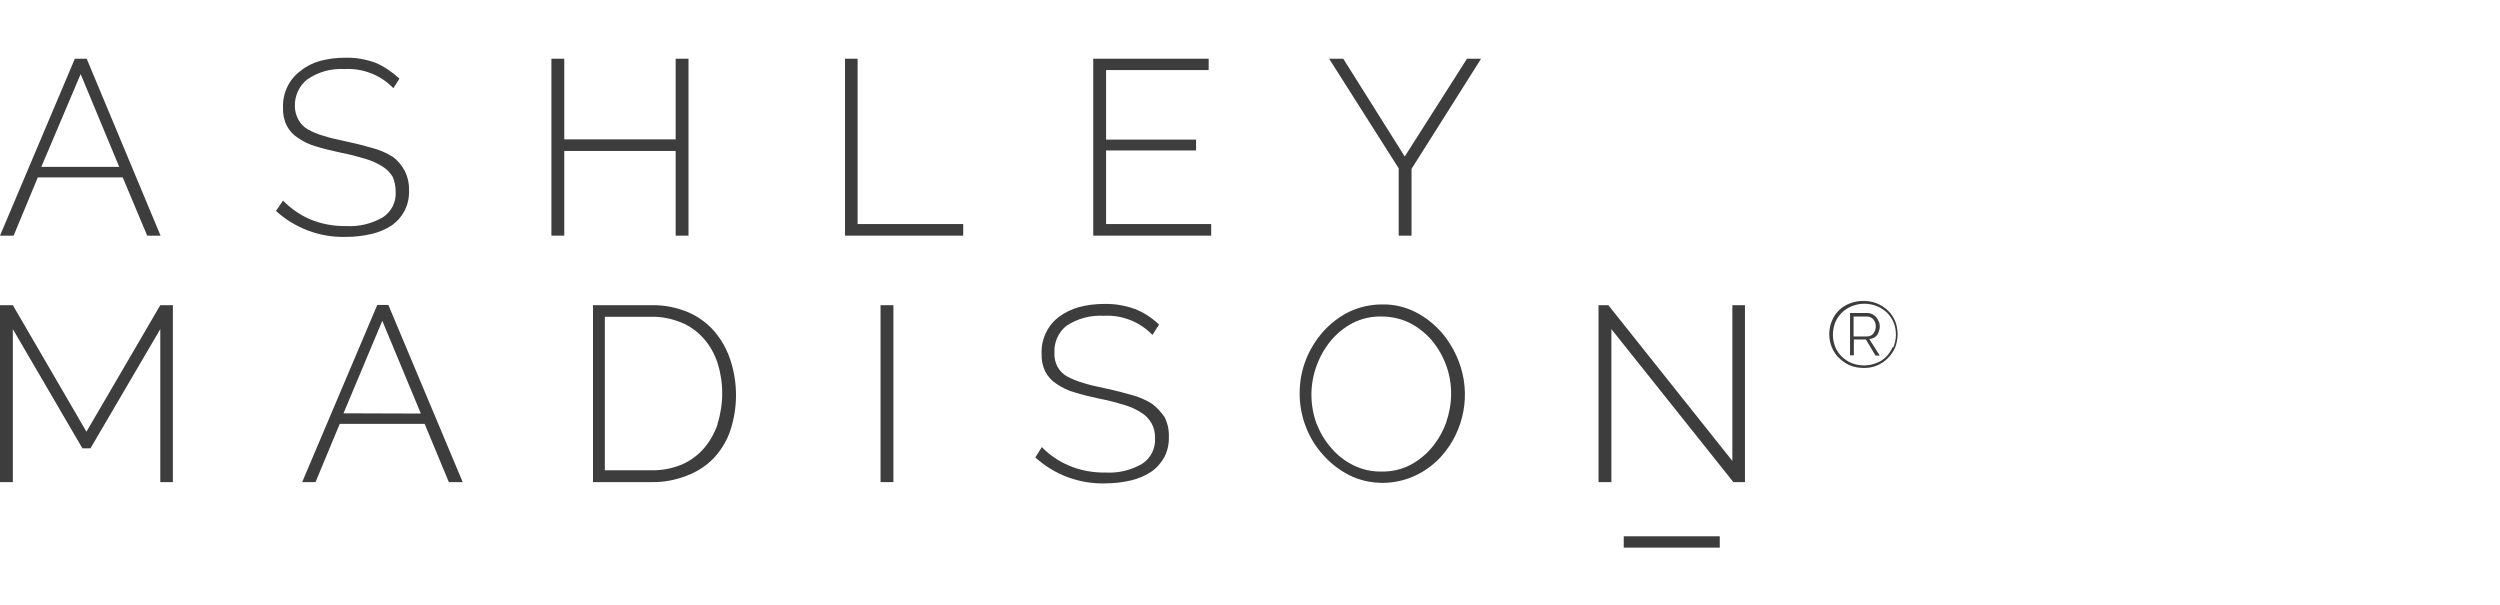 <?xml version="1.0" encoding="utf-8"?>
<!-- Generator: Adobe Illustrator 19.2.1, SVG Export Plug-In . SVG Version: 6.00 Build 0)  -->
<svg version="1.1" xmlns="http://www.w3.org/2000/svg" xmlns:xlink="http://www.w3.org/1999/xlink" x="0px" y="0px" width="992px"
	 height="240px" viewBox="0 0 992 240" style="enable-background:new 0 0 992 240;" xml:space="preserve">
<style type="text/css">
	.st0{display:none;}
	.st1{display:inline;fill:#FFFFFF;}
	.st2{display:inline;}
	.st3{fill:#D50C0E;}
	.st4{fill:#434343;}
	.st5{fill:#3D3D3D;}
	.st6{fill:#7C0096;}
</style>
<g id="Calque_4" class="st0">
	<rect class="st1" width="992" height="240"/>
</g>
<g id="Calque_1" class="st0">
	<g class="st2">
		<title>adultfriendfinder</title>
		<path class="st3" d="M86.9,67L68.6,171.4H40.9l4.6-18.8h-9.7l-7.7,18.8H0L47.7,67H86.9z M50.8,134.1c2.5-11.8,5.8-26.4,10.1-43.8
			c-9.3,20-15.7,34.6-19.4,43.8L50.8,134.1L50.8,134.1z"/>
		<path class="st3" d="M165.5,67l-33.9,104.4h-26l2-6.2c-3,2.4-6.3,4.3-9.8,5.8c-2.9,1.2-6.1,1.9-9.3,1.9c-4,0-7.2-1.1-9.5-3.2
			c-2.1-1.8-3.4-4.5-3.3-7.4c0.1-2.8,1.1-7.3,3.2-13.7l13-40c2.1-6.6,4.1-11.2,5.8-14c2.1-3.1,4.9-5.5,8.1-7.3
			c3.6-2.1,7.6-3.1,11.8-3.1c2.9-0.1,5.7,0.5,8.3,1.8c2.3,1.2,4.3,3,5.6,5.2l7.9-24.3L165.5,67L165.5,67z M126.4,107.4
			c1-3.1,1.4-5.2,1.2-6.3c-0.2-1.1-1.1-1.6-2.7-1.6c-1.4-0.1-2.7,0.5-3.6,1.5c-0.9,1-1.8,3.1-2.9,6.5l-13.6,41.9
			c-1.1,3.5-1.6,5.8-1.5,6.9s1,1.6,2.4,1.6c1.5,0.1,3-0.6,4-1.8c1-1.2,2.2-4.2,3.8-9L126.4,107.4z"/>
		<path class="st3" d="M228.4,85.9l-27.8,85.5h-26.5l2.8-7.1c-2.5,2.7-5.5,4.9-8.8,6.5c-3.1,1.4-6.4,2.2-9.8,2.2
			c-3.9,0-6.9-0.7-9.1-2.1c-2-1.2-3.4-3.2-3.9-5.5c-0.5-2.3-0.5-4.8,0-7.1c0.5-2.5,1.9-7.4,4.3-14.7l18.7-57.7h26L175.5,144
			c-2.2,6.7-3.2,10.6-3.2,11.9c0,1.2,0.9,1.9,2.7,1.9c1.6,0.2,3.2-0.6,4.1-1.9c0.8-1.3,2.3-5.4,4.6-12.4l18.7-57.6L228.4,85.9
			L228.4,85.9z"/>
		<path class="st3" d="M270.6,67l-33.9,104.4H210L243.8,67H270.6z"/>
		<path class="st3" d="M305,74.5l-4.4,13.5h7l-4.4,13.5h-7l-14.9,45.8c-1.8,5.6-2.6,8.8-2.2,9.4s2.7,1,6.9,1l-4.5,13.8h-10.5
			c-4.2,0.1-8.3-0.1-12.5-0.7c-2.2-0.4-4.2-1.6-5.6-3.4c-1.3-1.7-1.9-3.9-1.6-6.1c0.3-2.3,1.8-7.7,4.6-16.2l14.1-43.4h-5.6L269,88
			h5.6l4.4-13.5L305,74.5L305,74.5z"/>
		<path class="st4" d="M321,67h46l-6.8,20.9h-18.8l-6.4,19.8h16.8l-6.5,19.8h-16.8l-14.2,43.8h-27.1L321,67z"/>
		<path class="st4" d="M392.7,85.9L388,97.1c6.4-8.1,13.3-12.3,20.6-12.8l-9.8,30.1c-4.8,0-8.5,0.6-11.1,1.9c-2.5,1.1-4.5,3-5.9,5.4
			c-1.3,2.3-3.2,7.6-5.9,15.9l-11,33.8h-26l27.8-85.5H392.7L392.7,85.9z"/>
		<path class="st4" d="M446.8,67l-4.4,13.6h-26.8L420,67H446.8z M440.7,85.8l-27.8,85.5h-26.8l27.8-85.5H440.7L440.7,85.8z"/>
		<path class="st4" d="M494.6,130.1h-33.7l-6,18.5c-1.3,3.9-1.8,6.4-1.6,7.5s1.1,1.7,2.7,1.7c1.8,0.1,3.6-0.8,4.7-2.2
			c1.1-1.5,2.4-4.3,3.8-8.6l3.7-11.3h24.7l-2,6.3c-1.3,4.2-3,8.3-5,12.2c-2,3.4-4.6,6.5-7.6,9.1c-3.4,3.2-7.3,5.6-11.7,7.3
			c-4.8,1.7-9.8,2.5-14.9,2.4c-4.7,0.1-9.4-0.7-13.8-2.4c-3.7-1.6-6.3-3.8-7.7-6.5c-1.5-2.8-2.1-6-1.9-9.1c0.2-3.3,1.3-8.2,3.4-14.5
			l8.1-24.9c2.4-7.5,5.4-13.4,8.8-17.7c3.5-4.4,8-7.8,13.1-9.9c5.4-2.3,11.2-3.5,17-3.5c7.3,0,12.9,1.4,16.7,4.2
			c3.7,2.5,6,6.6,6.4,11c0.4,4.6-0.7,11-3.4,19.3L494.6,130.1z M473.1,116.2l2-6.2c1.4-4.4,2.1-7.3,2.1-8.6
			c-0.1-1.3-0.8-1.9-2.3-1.9c-1.5-0.1-3,0.5-3.9,1.6c-0.8,1.1-2,4-3.5,8.9l-2,6.3L473.1,116.2L473.1,116.2z"/>
		<path class="st4" d="M544,85.9l-3,7.9c2.6-2.9,5.7-5.3,9.2-7.1c3.2-1.6,6.7-2.4,10.2-2.4c4.5,0,7.8,1.1,9.9,3.2
			c2.1,2.1,3.2,5,2.9,8c-0.2,3.2-1.6,8.5-4,16l-19.4,59.9h-26l19.2-59.2c1.9-5.9,2.9-9.5,2.9-10.8s-0.8-1.9-2.6-1.9
			c-1.7-0.1-3.3,0.8-4.2,2.2c-1,1.5-2.5,5.4-4.6,11.9l-18.8,57.8h-26l27.8-85.5H544z"/>
		<path class="st4" d="M651.9,67L618,171.4h-26l2-6.2c-3,2.4-6.3,4.3-9.8,5.8c-2.9,1.2-6.1,1.9-9.3,1.9c-4,0-7.2-1.1-9.5-3.2
			c-2.1-1.8-3.4-4.5-3.3-7.4c0.1-2.8,1.1-7.3,3.2-13.7l13-40c2.1-6.6,4.1-11.2,5.8-14c2.1-3.1,4.9-5.5,8.1-7.3
			c3.6-2.1,7.6-3.1,11.8-3.1c2.9-0.1,5.7,0.5,8.3,1.8c2.3,1.2,4.3,3,5.6,5.2l7.9-24.3H651.9L651.9,67z M612.7,107.4
			c1-3.1,1.4-5.2,1.2-6.3c-0.2-1.1-1.1-1.6-2.7-1.6c-1.4-0.1-2.7,0.5-3.6,1.5c-0.9,1-1.8,3.1-2.9,6.5l-13.6,41.9
			c-1.1,3.5-1.6,5.8-1.5,6.9c0.2,1.1,1,1.6,2.4,1.6c1.5,0.1,3-0.6,4-1.8c1-1.2,2.2-4.2,3.8-9L612.7,107.4z"/>
		<path class="st4" d="M662,67h46l-6.8,20.9h-18.8l-6.4,19.8h16.8l-6.5,19.8h-16.7l-14.2,43.8h-27.1L662,67z"/>
		<path class="st4" d="M740.6,67l-4.4,13.6h-26.9l4.4-13.6L740.6,67L740.6,67z M734.5,85.8l-27.8,85.5h-26.8l27.8-85.5L734.5,85.8
			L734.5,85.8z"/>
		<path class="st4" d="M770.3,85.9l-3,7.9c2.6-2.9,5.7-5.3,9.2-7.1c3.2-1.6,6.7-2.4,10.2-2.4c4.5,0,7.8,1.1,9.9,3.2
			c2.1,2.1,3.2,5,2.9,8c-0.2,3.2-1.6,8.5-4,16l-19.5,59.9h-26l19.2-59.2c1.9-5.9,2.9-9.5,2.9-10.8s-0.8-1.9-2.6-1.9
			c-1.7-0.1-3.3,0.8-4.2,2.2c-1,1.5-2.5,5.4-4.6,11.9l-18.8,57.8h-26l27.8-85.5L770.3,85.9L770.3,85.9z"/>
		<path class="st4" d="M878.2,67l-33.9,104.4h-26l2-6.2c-3,2.4-6.3,4.3-9.8,5.8c-2.9,1.2-6.1,1.9-9.3,1.9c-4,0-7.2-1.1-9.5-3.2
			c-2.1-1.8-3.4-4.5-3.3-7.4c0.1-2.8,1.1-7.3,3.2-13.7l13-40c2.1-6.6,4.1-11.2,5.8-14c2.1-3.1,4.9-5.5,8.1-7.3
			c3.6-2.1,7.6-3.1,11.8-3.1c2.9-0.1,5.7,0.5,8.3,1.8c2.3,1.2,4.3,3,5.6,5.2l7.8-24.3H878.2L878.2,67z M839.1,107.4
			c1-3.1,1.4-5.2,1.2-6.3c-0.2-1.1-1.1-1.6-2.7-1.6c-1.4-0.1-2.7,0.5-3.6,1.5c-0.9,1-1.8,3.1-2.9,6.5l-13.6,41.9
			c-1.1,3.5-1.6,5.8-1.5,6.9c0.2,1.1,1,1.6,2.4,1.6c1.5,0.1,3-0.6,4-1.8c1-1.2,2.2-4.2,3.8-9L839.1,107.4z"/>
		<path class="st4" d="M926,130.1h-33.7l-6,18.5c-1.3,3.9-1.8,6.4-1.6,7.5c0.2,1.1,1.1,1.7,2.7,1.7c1.8,0.1,3.6-0.8,4.7-2.2
			c1.1-1.5,2.4-4.3,3.8-8.6l3.7-11.3h24.7l-2,6.3c-1.3,4.2-3,8.3-5,12.2c-2.1,3.4-4.6,6.5-7.6,9.1c-3.4,3.2-7.3,5.6-11.7,7.3
			c-4.8,1.7-9.8,2.5-14.9,2.4c-4.7,0.1-9.4-0.7-13.8-2.4c-3.7-1.6-6.3-3.8-7.7-6.5c-1.5-2.8-2.1-6-1.9-9.1c0.2-3.3,1.3-8.2,3.4-14.5
			l8.1-24.9c2.4-7.5,5.3-13.4,8.8-17.7c3.5-4.4,8-7.8,13.1-9.9c5.4-2.3,11.2-3.5,17-3.5c7.3,0,12.9,1.4,16.7,4.2
			c3.7,2.5,6,6.6,6.4,11c0.4,4.6-0.7,11-3.4,19.3L926,130.1z M904.4,116.2l2-6.2c1.4-4.4,2.1-7.3,2.1-8.6c-0.1-1.3-0.8-1.9-2.3-1.9
			c-1.5-0.1-3,0.5-3.9,1.6c-0.8,1.1-2,4-3.5,8.9l-2,6.3L904.4,116.2L904.4,116.2z"/>
		<path class="st4" d="M974.9,85.9l-4.7,11.3c6.4-8.1,13.3-12.3,20.6-12.8l-9.8,30.1c-4.8,0-8.5,0.6-11.1,1.9
			c-2.5,1.1-4.5,3-5.9,5.4c-1.3,2.3-3.2,7.6-5.9,15.9l-11,33.8h-26l27.8-85.5H974.9L974.9,85.9z"/>
	</g>
</g>
<g id="Calque_2">
	<g>
		<path class="st5" d="M29.7,23.3L0,93.5h5.4l9.6-23.1h33.7l9.7,23.1h5.3L34.4,23.3H29.7z M16.4,66.2l15.6-36.8l15.3,36.8
			C47.4,66.2,16.4,66.2,16.4,66.2z"/>
		<path class="st5" d="M155.8,62.2c-2.4-1.5-5.1-2.7-7.8-3.4c-3.1-0.9-6.5-1.8-10.3-2.6c-3.8-0.8-6.9-1.5-9.3-2.3
			c-2.2-0.6-4.4-1.5-6.3-2.6c-1.6-0.9-2.8-2.2-3.7-3.8c-0.9-1.7-1.4-3.5-1.4-5.4c-0.1-4.1,1.7-8,4.8-10.5c4.4-3.1,9.6-4.5,15-4.2
			c7.2-0.4,14.3,2.4,19.3,7.6l2.4-3.8c-2.8-2.6-6-4.8-9.5-6.3c-3.9-1.4-7.9-2.1-12-2c-3.4,0-6.8,0.4-10.1,1.3
			c-2.8,0.8-5.4,2.1-7.6,3.9c-2.2,1.6-4,3.7-5.2,6.2c-1.3,2.6-1.9,5.5-1.8,8.4c-0.1,2.5,0.4,5,1.5,7.2c1,1.9,2.5,3.6,4.4,4.8
			c2.2,1.5,4.6,2.7,7.2,3.4c2.9,0.9,6.2,1.7,9.9,2.5c3.3,0.6,6.5,1.5,9.6,2.4c2.4,0.7,4.7,1.7,6.9,3.1c1.7,1,3.1,2.5,4.1,4.2
			C156.6,72,157,74,157,76c0.3,4.1-1.7,8.1-5.2,10.3c-4.4,2.5-9.4,3.7-14.4,3.4c-4.9,0.1-9.9-0.8-14.4-2.7c-4-1.7-7.6-4.3-10.7-7.4
			l-2.8,4.1c7.6,6.9,17.5,10.6,27.8,10.3c3.5,0,6.9-0.4,10.3-1.2c2.8-0.7,5.5-1.8,7.9-3.4c2.1-1.5,3.8-3.4,5-5.7
			c1.3-2.5,1.9-5.3,1.8-8.1c0.1-2.7-0.5-5.4-1.7-7.8C159.4,65.6,157.8,63.6,155.8,62.2z"/>
		<polygon class="st5" points="268.1,55.3 223.9,55.3 223.9,23.3 218.8,23.3 218.8,93.5 223.9,93.5 223.9,59.9 268.1,59.9 
			268.1,93.5 273.2,93.5 273.2,23.3 268.1,23.3 		"/>
		<polygon class="st5" points="340.3,23.3 335.3,23.3 335.3,93.5 382.2,93.5 382.2,88.9 340.3,88.9 		"/>
		<polygon class="st5" points="438.9,59.7 474.6,59.7 474.6,55.4 438.9,55.4 438.9,27.8 479.6,27.8 479.6,23.3 433.8,23.3 
			433.8,93.5 480.6,93.5 480.6,88.9 480.6,88.9 438.9,88.9 		"/>
		<polygon class="st5" points="557.4,62.1 533,23.3 527.4,23.3 555,66.8 555,93.5 560.1,93.5 560.1,67 587.7,23.3 582.1,23.3 		"/>
		<rect x="644.3" y="212.8" class="st5" width="38.1" height="4.5"/>
		<polygon class="st5" points="34.3,171.3 5.1,121.1 0,121.1 0,191.3 5.1,191.3 5.1,130.6 32.7,177.9 35.9,177.9 63.6,130.6 
			63.6,191.3 63.6,191.3 68.6,191.3 68.6,121.1 63.6,121.1 		"/>
		<path class="st5" d="M149.7,121l-29.8,70.3h5.3l9.6-23.1h33.7l9.6,23.1h5.5L154.1,121H149.7z M136.3,164l15.4-36.7l15.3,36.8
			L136.3,164L136.3,164L136.3,164z"/>
		<path class="st5" d="M283.4,131.4c-2.8-3.2-6.4-5.8-10.3-7.5c-4.6-1.9-9.5-2.9-14.4-2.8h-23.4v70.2h23.3c4.7,0.1,9.4-0.8,13.8-2.5
			c4-1.5,7.7-3.8,10.7-6.9c3-3.2,5.3-6.9,6.7-11.1c3-9.1,3-18.9,0-28C288.4,138.5,286.2,134.7,283.4,131.4z M284.8,168.2
			c-1.2,3.5-3,6.8-5.4,9.6c-2.4,2.8-5.4,5-8.8,6.5c-3.9,1.6-8,2.4-12.2,2.3H240v-60.9h18.3c4.1-0.1,8.2,0.7,12.1,2.3
			c3.4,1.4,6.4,3.6,8.8,6.3c2.5,2.8,4.3,6.1,5.5,9.6c2.5,7.9,2.5,16.4,0,24.3l0,0L284.8,168.2z"/>
		<polygon class="st5" points="349.4,191.3 349.4,191.3 354.5,191.3 354.5,121.1 349.4,121.1 		"/>
		<path class="st5" d="M457.1,160.2c-2.4-1.5-5.1-2.7-7.8-3.4c-3.1-0.9-6.5-1.8-10.3-2.6c-3.8-0.8-6.9-1.5-9.3-2.3
			c-2.2-0.6-4.4-1.5-6.4-2.6c-1.6-0.9-2.8-2.2-3.7-3.8c-0.9-1.7-1.3-3.6-1.2-5.6c-0.2-4,1.5-7.9,4.6-10.5c4.4-3,9.7-4.4,15-4.1
			c7.2-0.4,14.3,2.4,19.3,7.6l2.6-4.1c-2.8-2.7-6-4.8-9.6-6.2c-3.9-1.4-8-2.1-12.2-2c-3.4,0-6.8,0.4-10.1,1.3
			c-2.8,0.8-5.5,2.1-7.8,3.8c-2.1,1.6-3.9,3.7-5.1,6.2c-1.3,2.6-1.9,5.5-1.8,8.4c-0.1,2.5,0.4,5,1.5,7.2c1,1.9,2.5,3.6,4.4,4.8
			c2.2,1.5,4.6,2.7,7.2,3.4c2.9,0.9,6.2,1.7,9.9,2.5c3.3,0.6,6.5,1.5,9.6,2.4c2.4,0.7,4.7,1.7,6.9,3.1c1.7,1,3.1,2.5,4.1,4.2
			c1,1.8,1.5,3.8,1.4,5.9c0.3,4.1-1.7,8.1-5.2,10.3c-4.4,2.5-9.4,3.7-14.4,3.4c-4.9,0.1-9.9-0.8-14.4-2.7c-4.1-1.7-7.8-4.2-10.9-7.4
			l-2.6,4.1c7.6,6.9,17.5,10.6,27.8,10.3c3.5,0,6.9-0.4,10.3-1.2c2.8-0.7,5.5-1.8,7.9-3.4c2.2-1.5,3.9-3.5,5.2-5.8
			c1.3-2.5,1.9-5.3,1.8-8.1c0.1-2.7-0.5-5.4-1.7-7.8C460.7,163.5,459,161.6,457.1,160.2z"/>
		<path class="st5" d="M572.1,132c-2.9-3.3-6.4-6.1-10.3-8.1c-4.1-2.1-8.7-3.2-13.4-3.1c-4.5,0-9,1-13,2.9
			c-3.9,1.9-7.4,4.6-10.3,7.8c-2.9,3.3-5.3,7.1-6.9,11.2c-1.7,4.3-2.5,8.8-2.5,13.4c0,4.5,0.8,8.9,2.4,13.1c1.6,4.2,3.9,8,6.9,11.3
			c2.9,3.3,6.4,6,10.3,8c4.1,2.1,8.7,3.1,13.3,3.1c4.5,0,9-1,13-2.9c3.9-1.8,7.4-4.4,10.3-7.6c9.2-10.3,11.9-24.9,6.9-37.8
			C577.2,139.2,574.9,135.3,572.1,132z M573.9,167.5c-1.3,3.6-3.2,7-5.6,9.9c-2.4,2.9-5.3,5.3-8.7,7.1c-3.5,1.8-7.5,2.7-11.4,2.6
			c-3.9,0.1-7.8-0.8-11.2-2.5c-3.4-1.7-6.4-4-8.8-6.9c-2.5-2.8-4.4-6.1-5.8-9.6c-2.7-7.4-2.7-15.5,0-22.9c1.3-3.6,3.2-7,5.6-9.9
			c2.4-2.9,5.3-5.3,8.7-7.1c3.5-1.8,7.5-2.7,11.5-2.6c3.8,0,7.6,0.8,11.1,2.5c3.3,1.7,6.3,4,8.8,6.9c5,6,7.8,13.6,7.7,21.4
			c0,3.7-0.7,7.5-1.9,11l0,0L573.9,167.5z"/>
		<polygon class="st5" points="687.4,182.9 638.2,121.1 634.3,121.1 634.3,191.3 639.4,191.3 639.4,130.6 687.8,191.3 692.4,191.3 
			692.4,121.1 687.4,121.1 		"/>
		<path class="st5" d="M752,127.4c-0.7-1.6-1.6-3-2.9-4.2c-1.2-1.2-2.7-2.1-4.3-2.8c-1.7-0.7-3.6-1-5.4-1c-1.8,0-3.7,0.3-5.4,1
			c-3.2,1.2-5.8,3.7-7.1,6.9c-1.4,3.4-1.4,7.2,0,10.6c0.7,1.6,1.6,3,2.9,4.2c1.2,1.2,2.7,2.2,4.3,2.9c1.7,0.7,3.6,1,5.4,1
			c3.6,0.1,7.1-1.3,9.6-3.9c1.2-1.2,2.2-2.6,2.9-4.2C753.3,134.5,753.3,130.7,752,127.4z M751,137.7c-0.6,1.4-1.5,2.8-2.6,3.9
			c-1.1,1.1-2.5,2-4,2.5c-1.5,0.6-3.2,0.9-4.8,0.9c-1.6,0-3.3-0.3-4.8-0.9c-1.5-0.6-2.8-1.5-4-2.6c-1.1-1.1-2-2.4-2.6-3.9
			c-1.2-3.1-1.2-6.5,0-9.6c0.6-1.5,1.5-2.8,2.6-3.9c1.1-1.1,2.5-2,4-2.6c3.2-1.3,6.8-1.3,10,0c1.5,0.6,2.8,1.5,4,2.6
			c1.1,1.1,2,2.4,2.6,3.9c0.6,1.5,0.9,3.2,0.9,4.8c0,1.8-0.4,3.5-1.1,5.2L751,137.7z"/>
		<path class="st5" d="M743.6,134c0.5-0.3,0.9-0.6,1.2-1c0.4-0.5,0.6-1.1,0.8-1.7c0.2-0.6,0.3-1.2,0.3-1.8c0-0.7-0.1-1.3-0.4-1.9
			c-0.2-0.6-0.6-1.2-1-1.7c-0.4-0.5-1-0.9-1.5-1.2c-0.6-0.3-1.3-0.5-2-0.5h-6.9V141h1.5v-6.3h4.8l3.8,6.4h1.7l-4.2-6.6
			C742.4,134.5,743,134.3,743.6,134z M735.5,133.4v-7.8h5.3c1,0,1.9,0.4,2.5,1.1c0.7,0.8,1,1.7,1,2.8c0,1-0.3,2-0.9,2.8
			c-0.6,0.8-1.6,1.2-2.5,1.2H735.5L735.5,133.4z"/>
	</g>
</g>
<g id="Calque_3" class="st0">
	<g class="st2">
		<path class="st6" d="M11.3,164.2H0V75.8h25.6c3.5,0,7.1,0.2,10.6,0.7c3,0.4,6,1,9,2c5,1.5,9.3,4.5,12.6,8.5
			c2.9,4,4.4,8.9,4.3,13.9c0.1,4.1-0.9,8.2-2.8,11.9c-1.9,3.5-4.7,6.4-8.1,8.6c-4,2.5-8.4,4.2-13,5.2c-5.7,1.2-11.5,1.8-17.3,1.7
			c-3.1,0-6.3-0.1-9.7-0.4L11.3,164.2L11.3,164.2z M11.3,118c1.5,0.2,3.1,0.3,4.8,0.4c1.7,0.1,3.2,0.1,4.7,0.1
			c4.5,0.1,9.1-0.3,13.6-1.2c3.2-0.6,6.3-1.8,9.1-3.5c2.2-1.3,4-3.3,5.1-5.6c1.1-2.3,1.7-4.9,1.7-7.4c0.1-3-0.8-6-2.6-8.5
			c-1.9-2.3-4.5-4.1-7.4-5c-2.2-0.8-4.5-1.3-6.9-1.5c-3-0.3-6-0.4-9-0.4H11.4L11.3,118L11.3,118z"/>
		<path class="st6" d="M93.6,164.2l37.7-88.4h9.7l37.7,88.4h-12.2l-11.1-26.6h-38.7l-11.1,26.6H93.5H93.6z M136.1,89.5
			c-4.1,11-8.1,21-11.8,30l-3.5,8.3h30.7l-3.5-8.3c-3.8-9.2-7.7-19.2-11.6-30L136.1,89.5L136.1,89.5z"/>
		<path class="st6" d="M226.9,99.2c-0.1,2.2,0.5,4.5,1.6,6.4c1.1,1.7,2.7,3.2,4.5,4.2c2,1.2,4.2,2.1,6.5,2.7
			c2.5,0.7,5.1,1.4,7.7,1.9c3.6,0.9,7.1,1.8,10.6,2.8c3.3,1,6.4,2.4,9.3,4.3c2.7,1.8,5,4.2,6.6,7c1.8,3.4,2.7,7.2,2.5,11
			c0.1,4.1-0.8,8.2-2.7,11.9c-1.8,3.3-4.4,6.1-7.5,8.2c-3.5,2.3-7.3,3.9-11.4,4.8c-4.7,1.1-9.6,1.6-14.4,1.5c-2.5,0-4.9-0.1-7.4-0.4
			c-2.5-0.3-4.9-0.7-7.2-1.2c-2.1-0.4-4.2-1-6.2-1.6c-1.5-0.5-3-1.1-4.4-1.9v-9.8c1.8,0.9,3.7,1.6,5.6,2.2c2.1,0.7,4.3,1.2,6.4,1.7
			c2.2,0.5,4.4,0.8,6.7,1.1c2.1,0.3,4.2,0.4,6.4,0.4c3.1,0,6.2-0.3,9.2-0.8c2.7-0.4,5.3-1.3,7.7-2.6c2.2-1.2,4-2.9,5.3-5.1
			c1.4-2.4,2-5.2,1.9-8c0.1-2.3-0.5-4.6-1.7-6.5c-1.2-1.8-2.7-3.2-4.5-4.3c-2-1.2-4.2-2.1-6.5-2.8c-2.5-0.7-5.1-1.3-7.7-1.9
			c-3.7-0.9-7.2-1.8-10.6-2.7c-3.3-0.9-6.4-2.3-9.2-4.1c-2.7-1.7-4.9-4.1-6.5-6.8c-1.8-3.3-2.6-6.9-2.5-10.7c-0.1-4,0.8-8,2.6-11.6
			c1.7-3.2,4.2-5.9,7.1-8c3.1-2.2,6.5-3.8,10.2-4.7c4-1,8.1-1.5,12.2-1.5c4.6,0,9.3,0.4,13.8,1.4c4,0.8,7.9,2,11.7,3.5v10
			c-3.9-1.5-7.8-2.8-11.9-3.8c-4.3-1-8.7-1.5-13.1-1.5c-3.1-0.1-6.1,0.3-9.1,1.1c-2.3,0.6-4.5,1.7-6.4,3.1c-1.7,1.3-3,3-3.9,4.9
			C227.2,94.8,226.8,97,226.9,99.2z"/>
		<path class="st6" d="M330,99.2c-0.1,2.2,0.5,4.5,1.6,6.4c1.1,1.7,2.7,3.2,4.5,4.2c2,1.2,4.2,2.1,6.5,2.7c2.5,0.7,5.1,1.4,7.7,1.9
			c3.6,0.9,7.1,1.8,10.5,2.8c3.3,0.9,6.4,2.3,9.3,4.2c2.7,1.8,5,4.2,6.6,7c1.8,3.4,2.7,7.2,2.5,11c0.1,4.1-0.8,8.2-2.7,11.9
			c-1.8,3.3-4.4,6.1-7.5,8.2c-3.5,2.3-7.3,3.9-11.4,4.8c-4.7,1.1-9.6,1.6-14.4,1.5c-2.5,0-4.9-0.1-7.4-0.4c-2.5-0.3-4.9-0.7-7.2-1.2
			c-2.1-0.4-4.2-1-6.2-1.6c-1.5-0.5-3-1.1-4.4-1.9v-9.7c1.8,0.9,3.7,1.6,5.6,2.2c2.1,0.7,4.3,1.2,6.4,1.7c2.2,0.5,4.4,0.8,6.7,1.1
			c2.1,0.3,4.2,0.4,6.4,0.4c3.1,0,6.2-0.3,9.3-0.8c2.7-0.4,5.3-1.3,7.7-2.6c2.2-1.2,4-2.9,5.3-5.1c1.4-2.4,2-5.2,1.9-8
			c0.1-2.3-0.5-4.6-1.7-6.5c-1.2-1.8-2.7-3.2-4.5-4.3c-2-1.2-4.2-2.1-6.5-2.8c-2.5-0.7-5.1-1.3-7.7-1.9c-3.7-0.8-7.3-1.7-10.7-2.7
			c-3.3-0.9-6.4-2.3-9.2-4.1c-2.7-1.7-4.9-4.1-6.5-6.8c-1.8-3.3-2.6-6.9-2.5-10.6c-0.1-4,0.8-8,2.6-11.6c1.7-3.2,4.1-5.9,7-8
			c3.1-2.2,6.5-3.8,10.2-4.7c4-1,8.1-1.5,12.2-1.5c4.6,0,9.3,0.4,13.8,1.4c4,0.8,7.9,2,11.7,3.5v10c-3.9-1.5-7.8-2.8-11.9-3.8
			c-4.3-1-8.7-1.5-13.2-1.6c-3.1-0.1-6.1,0.3-9.1,1.1c-2.3,0.6-4.5,1.7-6.4,3.1c-1.7,1.3-3,3-3.9,4.9C330.3,94.8,329.9,97,330,99.2z
			"/>
		<path class="st6" d="M427.5,164.2V75.8h11.3v88.4H427.5z"/>
		<path class="st6" d="M567.9,120.1c0.1,6.3-1,12.5-3,18.4c-1.9,5.4-4.8,10.3-8.6,14.5c-3.8,4.1-8.4,7.3-13.6,9.5
			c-5.6,2.3-11.7,3.5-17.8,3.4c-6.2,0.1-12.4-1.1-18.2-3.4c-5.2-2.1-9.8-5.4-13.6-9.5c-3.8-4.2-6.7-9.1-8.5-14.5
			c-2-5.9-3-12.2-2.9-18.4c-0.1-6.3,1-12.6,3.1-18.5c1.9-5.4,4.8-10.3,8.6-14.5c3.8-4.1,8.4-7.3,13.6-9.5c5.7-2.3,11.7-3.5,17.8-3.4
			c6.2-0.1,12.3,1.1,18.1,3.4c5.2,2.1,9.8,5.4,13.6,9.5c3.8,4.2,6.7,9.1,8.5,14.5C567,107.5,568,113.8,567.9,120.1z M556.7,120.1
			c0.1-5.3-0.7-10.7-2.4-15.7c-1.4-4.2-3.7-8.1-6.7-11.4c-2.8-3-6.3-5.4-10.1-6.9c-8.1-3.1-17.1-3.1-25.2,0
			c-3.8,1.5-7.3,3.9-10.1,6.9c-3,3.3-5.3,7.2-6.7,11.4c-1.7,5.1-2.5,10.4-2.4,15.7c-0.1,5.3,0.7,10.6,2.5,15.7
			c1.5,4.2,3.8,8.1,6.8,11.3c2.8,3,6.3,5.4,10.2,6.9c4,1.5,8.3,2.3,12.6,2.3c4.3,0.1,8.5-0.7,12.5-2.3c3.8-1.5,7.3-3.9,10.1-6.9
			c3-3.3,5.3-7.1,6.7-11.3C556,130.7,556.8,125.4,556.7,120.1L556.7,120.1z"/>
		<path class="st6" d="M664.6,125.1c5.7,7.7,11.3,15.8,16.8,24.1h0.5c-0.6-8.6-0.9-17.4-0.9-26.3v-47h11.4v88.4H681l-36.4-49.3
			c-6.3-8.6-11.9-16.6-16.8-24.1h-0.4c0.6,8.1,0.9,17.5,0.9,28.2v45.1h-11.3V75.8h11.2L664.6,125.1z"/>
		<path class="st6" d="M709,164.2v-5.3h5.4v5.3L709,164.2L709,164.2z"/>
		<path class="st6" d="M742.5,131.2c-2,0-4,0.3-6,1c-1.8,0.6-3.4,1.6-4.8,2.9c-1.4,1.3-2.5,3-3.2,4.7c-0.8,2.1-1.2,4.3-1.2,6.6
			c-0.1,2.2,0.3,4.4,1.1,6.5c0.7,1.7,1.7,3.3,3.1,4.6c1.4,1.2,3.1,2.1,4.8,2.7c2,0.6,4.2,0.9,6.3,0.9c0.6,0,1.3,0,1.9,0
			c0.6,0,1.4-0.2,2.1-0.3c0.7-0.1,1.4-0.3,2.1-0.4c0.6-0.1,1.2-0.3,1.8-0.5v3.9c-1.3,0.5-2.6,0.8-3.9,1c-1.5,0.2-3,0.3-4.5,0.3
			c-2.9,0-5.7-0.4-8.4-1.3c-2.3-0.7-4.4-2-6.1-3.6c-1.7-1.6-3-3.6-3.8-5.8c-0.9-2.5-1.3-5.1-1.3-7.7c0-2.6,0.4-5.3,1.4-7.7
			c0.8-2.3,2.2-4.4,3.9-6.1c1.8-1.7,3.9-3,6.2-3.9c2.6-1,5.4-1.5,8.1-1.4c0.8,0,1.6,0,2.4,0s1.5,0.1,2.2,0.3
			c0.7,0.1,1.4,0.3,1.9,0.4c0.5,0.1,1.1,0.3,1.6,0.5v3.9c-1.2-0.4-2.5-0.7-3.8-0.9C745.2,131.3,743.8,131.2,742.5,131.2z"/>
		<path class="st6" d="M792.3,146.1c0,2.6-0.4,5.1-1.2,7.6c-0.8,2.2-2,4.2-3.5,5.9c-1.6,1.7-3.5,3-5.6,3.9c-2.3,1-4.8,1.4-7.3,1.4
			c-2.6,0-5.1-0.4-7.5-1.4c-2.1-0.9-4-2.2-5.6-3.9c-1.6-1.7-2.7-3.7-3.5-5.9c-0.8-2.4-1.2-5-1.2-7.6c0-2.6,0.4-5.2,1.3-7.6
			c0.8-2.2,2-4.2,3.5-5.9c1.6-1.7,3.5-3,5.6-3.9c2.3-1,4.8-1.4,7.3-1.4c2.5,0,5.1,0.4,7.4,1.4c2.1,0.9,4,2.2,5.6,3.9
			c1.6,1.7,2.7,3.7,3.5,5.9C791.9,141,792.3,143.5,792.3,146.1z M787.7,146.1c0-2.2-0.3-4.4-1-6.5c-0.6-1.7-1.5-3.3-2.8-4.7
			c-1.2-1.2-2.6-2.2-4.2-2.8c-3.3-1.3-7-1.3-10.3,0c-1.6,0.6-3,1.6-4.2,2.8c-1.2,1.3-2.2,2.9-2.8,4.7c-0.7,2.1-1,4.3-1,6.5
			c0,2.2,0.3,4.4,1,6.4c0.6,1.7,1.6,3.3,2.8,4.6c1.2,1.2,2.6,2.2,4.2,2.8c1.6,0.6,3.4,1,5.2,0.9c1.8,0,3.5-0.3,5.1-0.9
			c1.6-0.6,3-1.6,4.1-2.8c1.2-1.3,2.2-2.9,2.8-4.6C787.4,150.5,787.7,148.3,787.7,146.1L787.7,146.1z"/>
		<path class="st6" d="M821,164.2h-2.1l-9.6-21.7c-1.3-3-2.6-6.2-4-9.7h-0.2c0.3,5,0.4,9.7,0.4,13.9v17.5h-4.6v-36.3h6.7l8.9,20.5
			c1,2.4,2.1,5.2,3.4,8.5h0.1c1.4-3.7,2.5-6.5,3.4-8.5l8.9-20.5h6.7v36.3h-4.6v-17.5c0-4.1,0.1-8.7,0.4-13.9h-0.2
			c-1.4,3.7-2.7,6.9-4,9.7L821,164.2z"/>
		<path class="st6" d="M849.5,114.1c0-1.5,0.3-3,0.9-4.5c0.5-1.3,1.4-2.5,2.4-3.5c1-1,2.2-1.8,3.5-2.3c1.4-0.6,2.9-0.8,4.4-0.8
			c1.5,0,3,0.3,4.4,0.8c1.3,0.5,2.5,1.3,3.5,2.3c1,1,1.8,2.2,2.4,3.5c0.6,1.4,0.9,2.9,0.9,4.5c0,1.5-0.3,3-0.9,4.5
			c-0.5,1.3-1.4,2.5-2.4,3.5c-1,1-2.2,1.8-3.5,2.3c-1.4,0.6-2.9,0.8-4.4,0.8c-1.5,0-3-0.2-4.4-0.8c-1.3-0.5-2.5-1.3-3.5-2.3
			c-1-1-1.7-2.2-2.3-3.5C849.8,117.1,849.5,115.6,849.5,114.1z M851.9,114.1c0,1.2,0.2,2.4,0.6,3.5c0.4,1.1,1,2,1.7,2.9
			c0.8,0.8,1.7,1.5,2.8,1.9c1.2,0.5,2.4,0.7,3.6,0.6c1.2,0,2.5-0.2,3.6-0.7c1-0.5,2-1.1,2.8-1.9c0.8-0.8,1.4-1.8,1.8-2.9
			c0.4-1.1,0.6-2.3,0.6-3.5c0-1.2-0.2-2.4-0.6-3.5c-0.4-1.1-1-2-1.8-2.9c-0.8-0.8-1.7-1.5-2.8-1.9c-1.1-0.5-2.4-0.7-3.6-0.7
			c-1.2,0-2.5,0.2-3.6,0.7c-1,0.5-2,1.1-2.8,1.9c-0.8,0.8-1.4,1.8-1.8,2.9C852.1,111.6,851.9,112.9,851.9,114.1z M862.3,115.1
			l3.1,4.6h-2.6l-2.7-4.5h-1.2v4.5h-2.3v-11.5h3.9c0.6,0,1.2,0.1,1.7,0.2c0.5,0.1,1,0.3,1.5,0.6c0.4,0.3,0.8,0.6,1,1.1
			c0.3,0.5,0.4,1.1,0.4,1.6c0,0.8-0.2,1.6-0.8,2.2C863.8,114.5,863.1,114.9,862.3,115.1L862.3,115.1L862.3,115.1z M858.9,110.3v3.1
			h1.2c0.7,0,1.3-0.1,1.9-0.4c0.4-0.3,0.7-0.7,0.7-1.3c0-0.4-0.1-0.8-0.4-1.1c-0.5-0.3-1-0.5-1.6-0.4h-1.9L858.9,110.3z"/>
	</g>
</g>
</svg>
